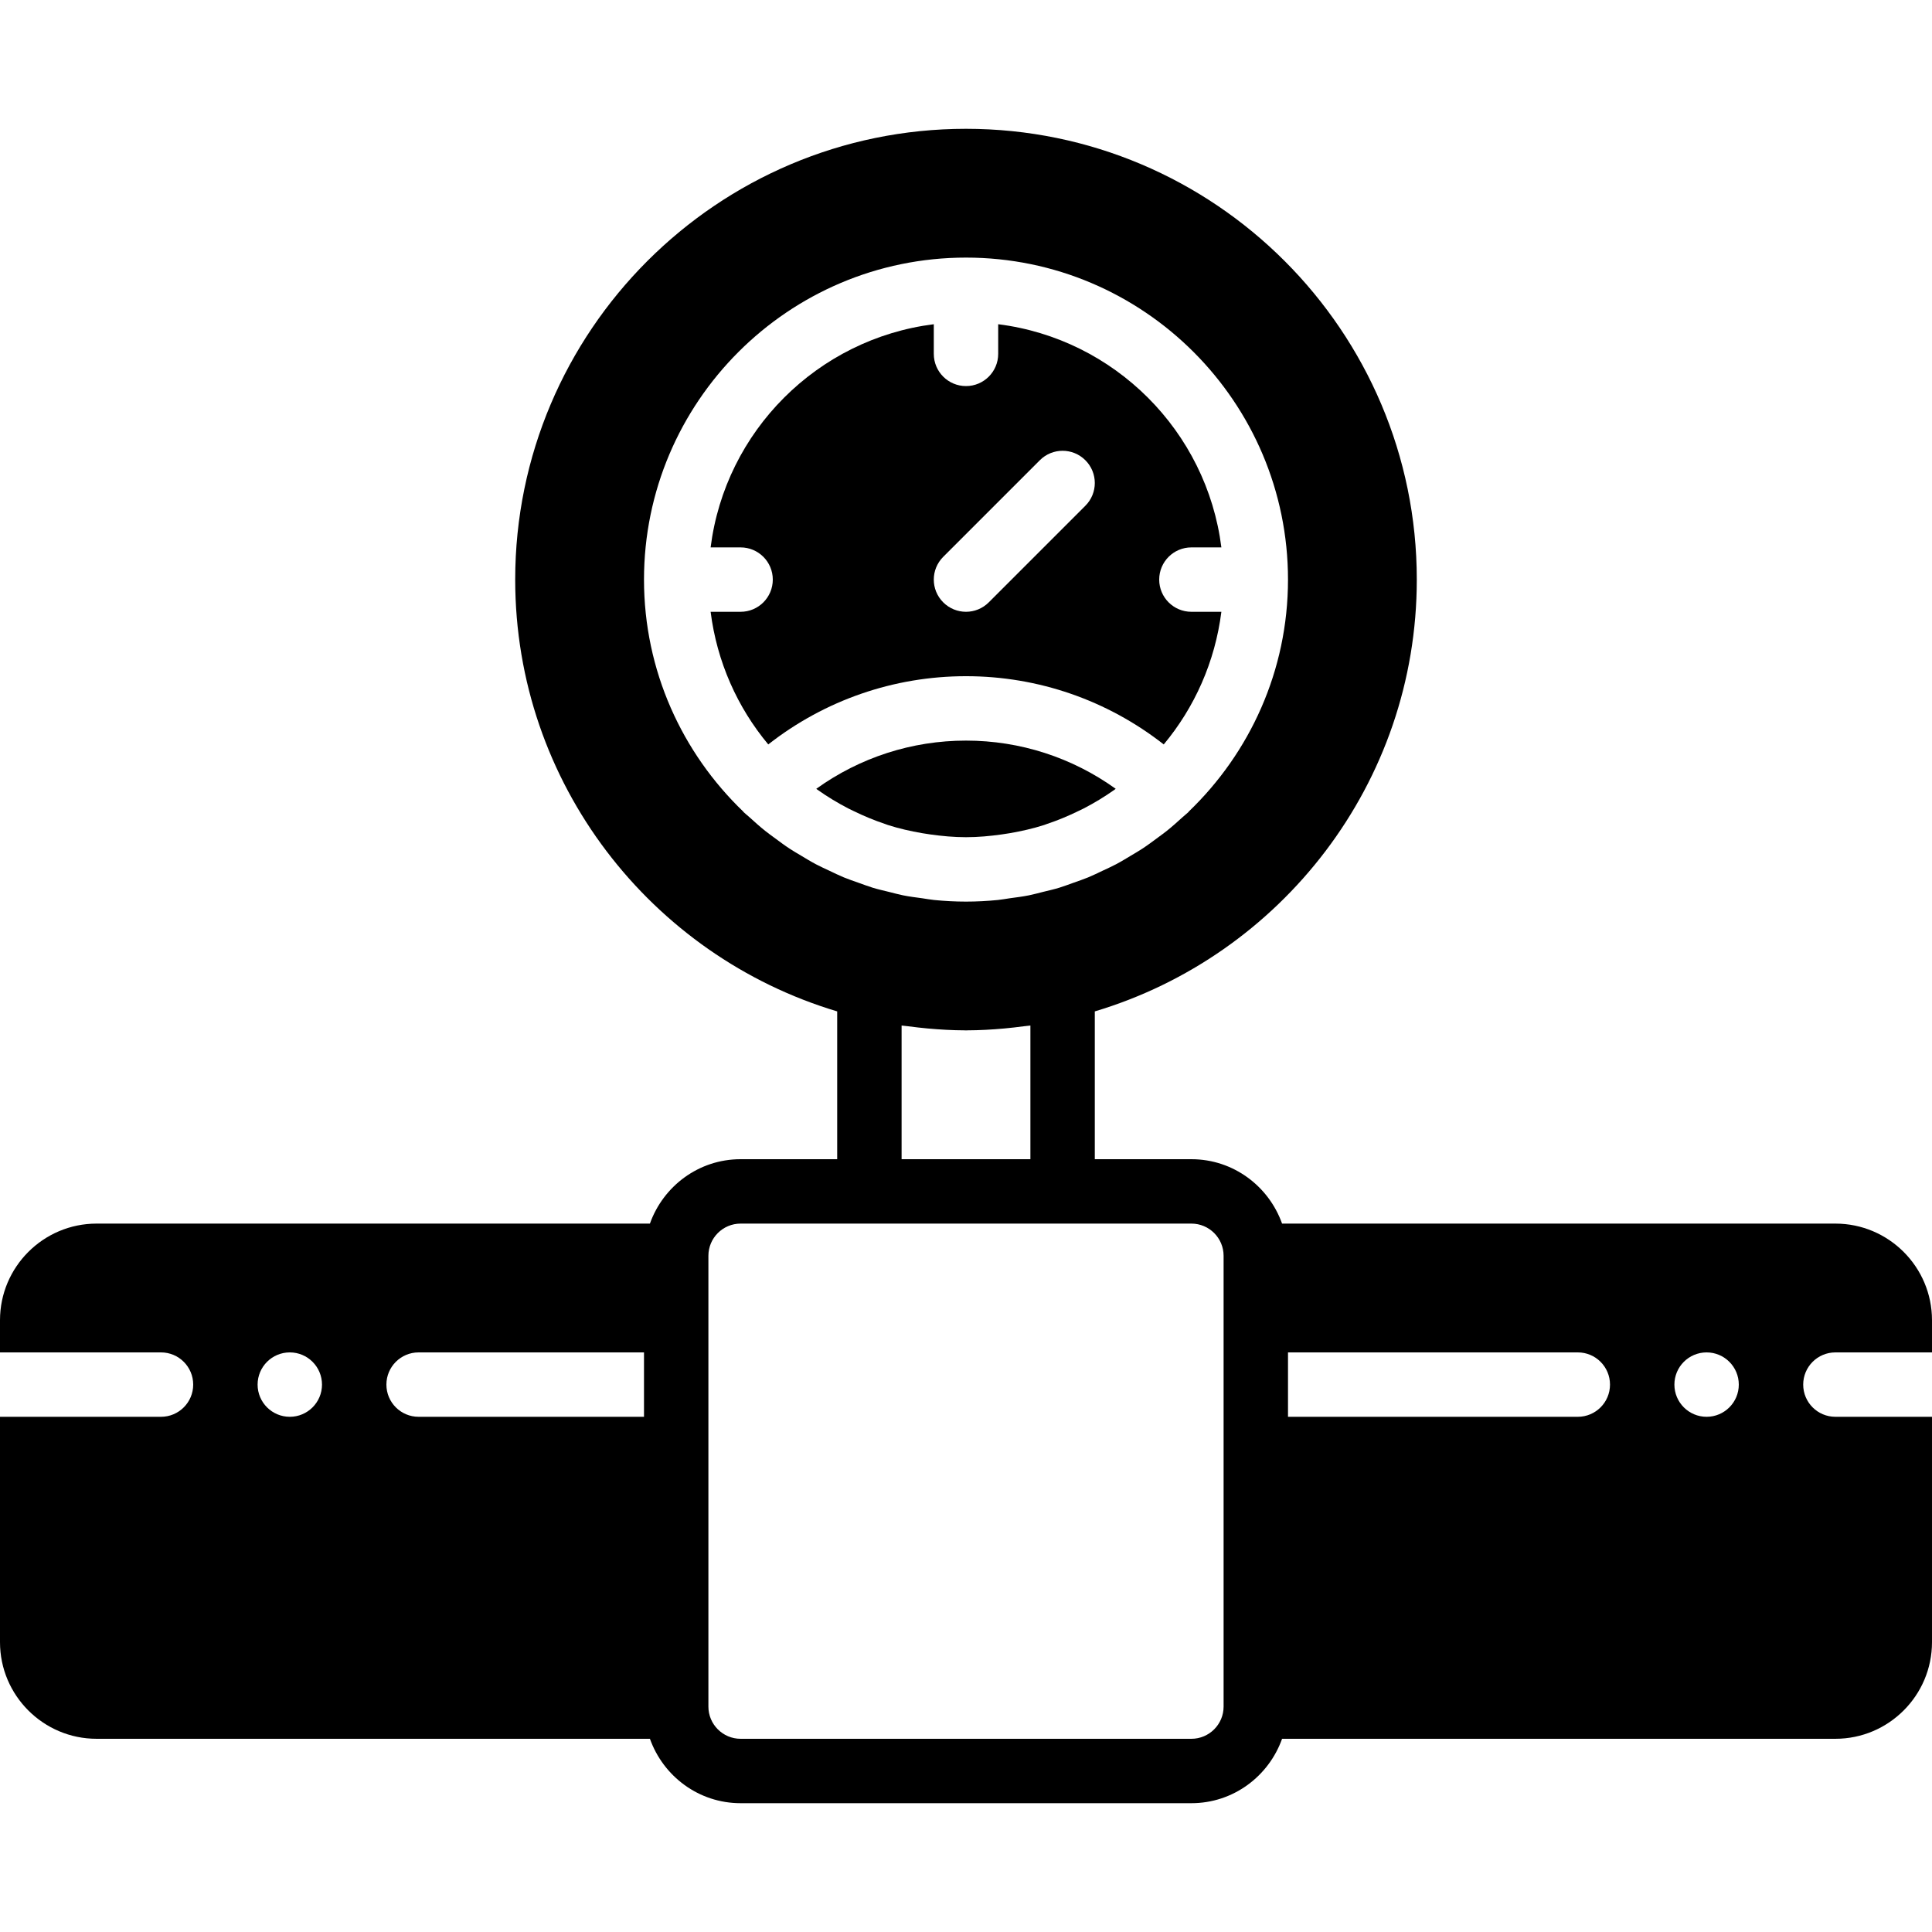 <?xml version="1.0" encoding="iso-8859-1"?>
<!-- Uploaded to: SVG Repo, www.svgrepo.com, Generator: SVG Repo Mixer Tools -->
<svg fill="#000000" height="800px" width="800px" version="1.1" id="Layer_1" xmlns="http://www.w3.org/2000/svg" xmlns:xlink="http://www.w3.org/1999/xlink" 
	 viewBox="0 0 503.607 503.607" xml:space="preserve">
<g>
	<g>
		<g>
			<path d="M478.426,352.525h25.18v-8.393c0-13.883-11.298-25.18-25.18-25.18H334.193c-3.475-9.753-12.708-16.787-23.636-16.787
				h-25.18v-38.526c48.472-14.487,83.934-59.434,83.934-112.556c0-64.797-52.711-117.508-117.508-117.508
				S134.295,86.285,134.295,151.082c0,53.122,35.462,98.069,83.934,112.556v38.526h-25.18c-10.928,0-20.161,7.034-23.636,16.787
				H25.18c-13.883,0-25.18,11.298-25.18,25.18v8.393h41.967c4.633,0,8.393,3.752,8.393,8.393c0,4.642-3.76,8.393-8.393,8.393H0
				v58.754c0,13.883,11.298,25.18,25.18,25.18h144.233c3.475,9.753,12.708,16.787,23.636,16.787h117.508
				c10.928,0,20.161-7.034,23.636-16.787h144.233c13.883,0,25.18-11.298,25.18-25.18v-58.754h-25.18
				c-4.633,0-8.393-3.752-8.393-8.393C470.033,356.276,473.793,352.525,478.426,352.525z M75.541,369.311
				c-4.633,0-8.393-3.76-8.393-8.393c0-4.633,3.76-8.393,8.393-8.393c4.633,0,8.393,3.76,8.393,8.393
				C83.934,365.551,80.174,369.311,75.541,369.311z M167.869,369.311h-58.754c-4.633,0-8.393-3.752-8.393-8.393
				c0-4.642,3.76-8.393,8.393-8.393h58.754V369.311z M216.148,226.95c-1.15-0.537-2.308-1.058-3.433-1.654
				c-1.343-0.705-2.636-1.502-3.937-2.283c-0.965-0.579-1.947-1.133-2.896-1.763c-1.402-0.915-2.736-1.914-4.079-2.912
				c-0.781-0.588-1.586-1.142-2.35-1.763c-1.41-1.125-2.745-2.325-4.071-3.534c-0.504-0.462-1.041-0.865-1.536-1.335
				c-0.05-0.05-0.067-0.117-0.117-0.168c-15.906-15.284-25.86-36.713-25.86-60.458c0-46.281,37.653-83.934,83.934-83.934
				s83.934,37.653,83.934,83.934c0,23.745-9.955,45.174-25.86,60.458c-0.05,0.05-0.067,0.117-0.118,0.168
				c-0.495,0.47-1.032,0.873-1.536,1.335c-1.326,1.209-2.661,2.409-4.071,3.534c-0.764,0.621-1.57,1.175-2.35,1.763
				c-1.343,0.999-2.677,1.998-4.079,2.912c-0.948,0.63-1.931,1.183-2.896,1.763c-1.301,0.781-2.594,1.578-3.937,2.283
				c-1.125,0.596-2.283,1.116-3.433,1.654c-1.251,0.596-2.501,1.209-3.794,1.746c-1.267,0.52-2.568,0.957-3.869,1.419
				c-1.234,0.436-2.451,0.906-3.71,1.293c-1.41,0.428-2.854,0.747-4.281,1.1c-1.2,0.294-2.375,0.63-3.584,0.873
				c-1.662,0.336-3.357,0.546-5.044,0.772c-1.024,0.143-2.023,0.344-3.064,0.445c-2.745,0.269-5.515,0.42-8.31,0.42
				c-2.795,0-5.565-0.151-8.31-0.42c-1.041-0.101-2.04-0.302-3.064-0.445c-1.687-0.227-3.383-0.436-5.044-0.772
				c-1.209-0.243-2.384-0.579-3.584-0.873c-1.427-0.353-2.871-0.671-4.281-1.1c-1.259-0.386-2.476-0.856-3.71-1.293
				c-1.301-0.462-2.602-0.898-3.869-1.419C218.649,228.159,217.399,227.546,216.148,226.95z M268.59,267.323v34.841h-33.574v-34.841
				c0.579,0.084,1.15,0.117,1.737,0.193c1.67,0.218,3.349,0.42,5.044,0.571c3.24,0.294,6.463,0.478,9.686,0.487
				c0.109,0,0.21,0.017,0.319,0.017c0.109,0,0.21-0.017,0.319-0.017c3.223-0.008,6.446-0.193,9.686-0.487
				c1.695-0.151,3.374-0.353,5.044-0.571C267.44,267.44,268.011,267.407,268.59,267.323z M318.951,360.918v83.934
				c0,4.633-3.769,8.393-8.393,8.393H193.049c-4.625,0-8.393-3.76-8.393-8.393v-83.934v-33.574c0-4.633,3.769-8.393,8.393-8.393
				h33.574h50.361h33.574c4.625,0,8.393,3.76,8.393,8.393V360.918z M411.279,369.311h-75.541v-16.787h75.541
				c4.633,0,8.393,3.752,8.393,8.393C419.672,365.56,415.912,369.311,411.279,369.311z M444.852,369.311
				c-4.633,0-8.393-3.76-8.393-8.393c0-4.633,3.76-8.393,8.393-8.393c4.633,0,8.393,3.76,8.393,8.393
				C453.246,365.551,449.486,369.311,444.852,369.311z"/>
			<path d="M303.347,194.047c8.032-9.627,13.379-21.529,15.024-34.573h-7.814c-4.633,0-8.393-3.752-8.393-8.393
				c0-4.642,3.76-8.393,8.393-8.393h7.814c-3.811-30.317-27.858-54.364-58.175-58.175v7.73c0,4.642-3.76,8.393-8.393,8.393
				s-8.393-3.752-8.393-8.393v-7.73c-30.317,3.811-54.364,27.858-58.175,58.175h7.814c4.633,0,8.393,3.752,8.393,8.393
				c0,4.642-3.76,8.393-8.393,8.393h-7.814c1.645,13.043,6.992,24.945,15.024,34.573c14.714-11.516,32.726-17.786,51.544-17.786
				C270.63,176.261,288.634,182.531,303.347,194.047z M245.869,145.147l25.18-25.18c3.282-3.282,8.586-3.282,11.868,0
				c3.282,3.282,3.282,8.586,0,11.868l-25.18,25.18c-1.637,1.637-3.785,2.459-5.934,2.459c-2.149,0-4.297-0.823-5.934-2.459
				C242.587,153.733,242.587,148.429,245.869,145.147z"/>
			<path d="M222.504,211.406c2.661,1.301,5.397,2.442,8.2,3.374c0.235,0.084,0.47,0.185,0.713,0.26
				c2.913,0.94,5.917,1.612,8.956,2.14c0.68,0.117,1.368,0.218,2.056,0.319c3.089,0.436,6.211,0.73,9.375,0.73
				c3.156,0,6.278-0.294,9.367-0.73c0.688-0.101,1.377-0.201,2.065-0.319c3.03-0.529,6.035-1.2,8.956-2.14
				c0.235-0.076,0.47-0.176,0.705-0.26c2.812-0.932,5.54-2.073,8.2-3.374c0.445-0.218,0.898-0.42,1.343-0.646
				c2.787-1.444,5.489-3.072,8.066-4.902c0.109-0.076,0.21-0.159,0.319-0.243c-11.348-8.15-24.903-12.565-39.021-12.565
				c-14.126,0-27.682,4.415-39.03,12.565c0.109,0.084,0.21,0.168,0.319,0.243c2.585,1.83,5.279,3.458,8.075,4.902
				C221.606,210.986,222.059,211.187,222.504,211.406z"/>
		</g>
	</g>
</g>
</svg>
